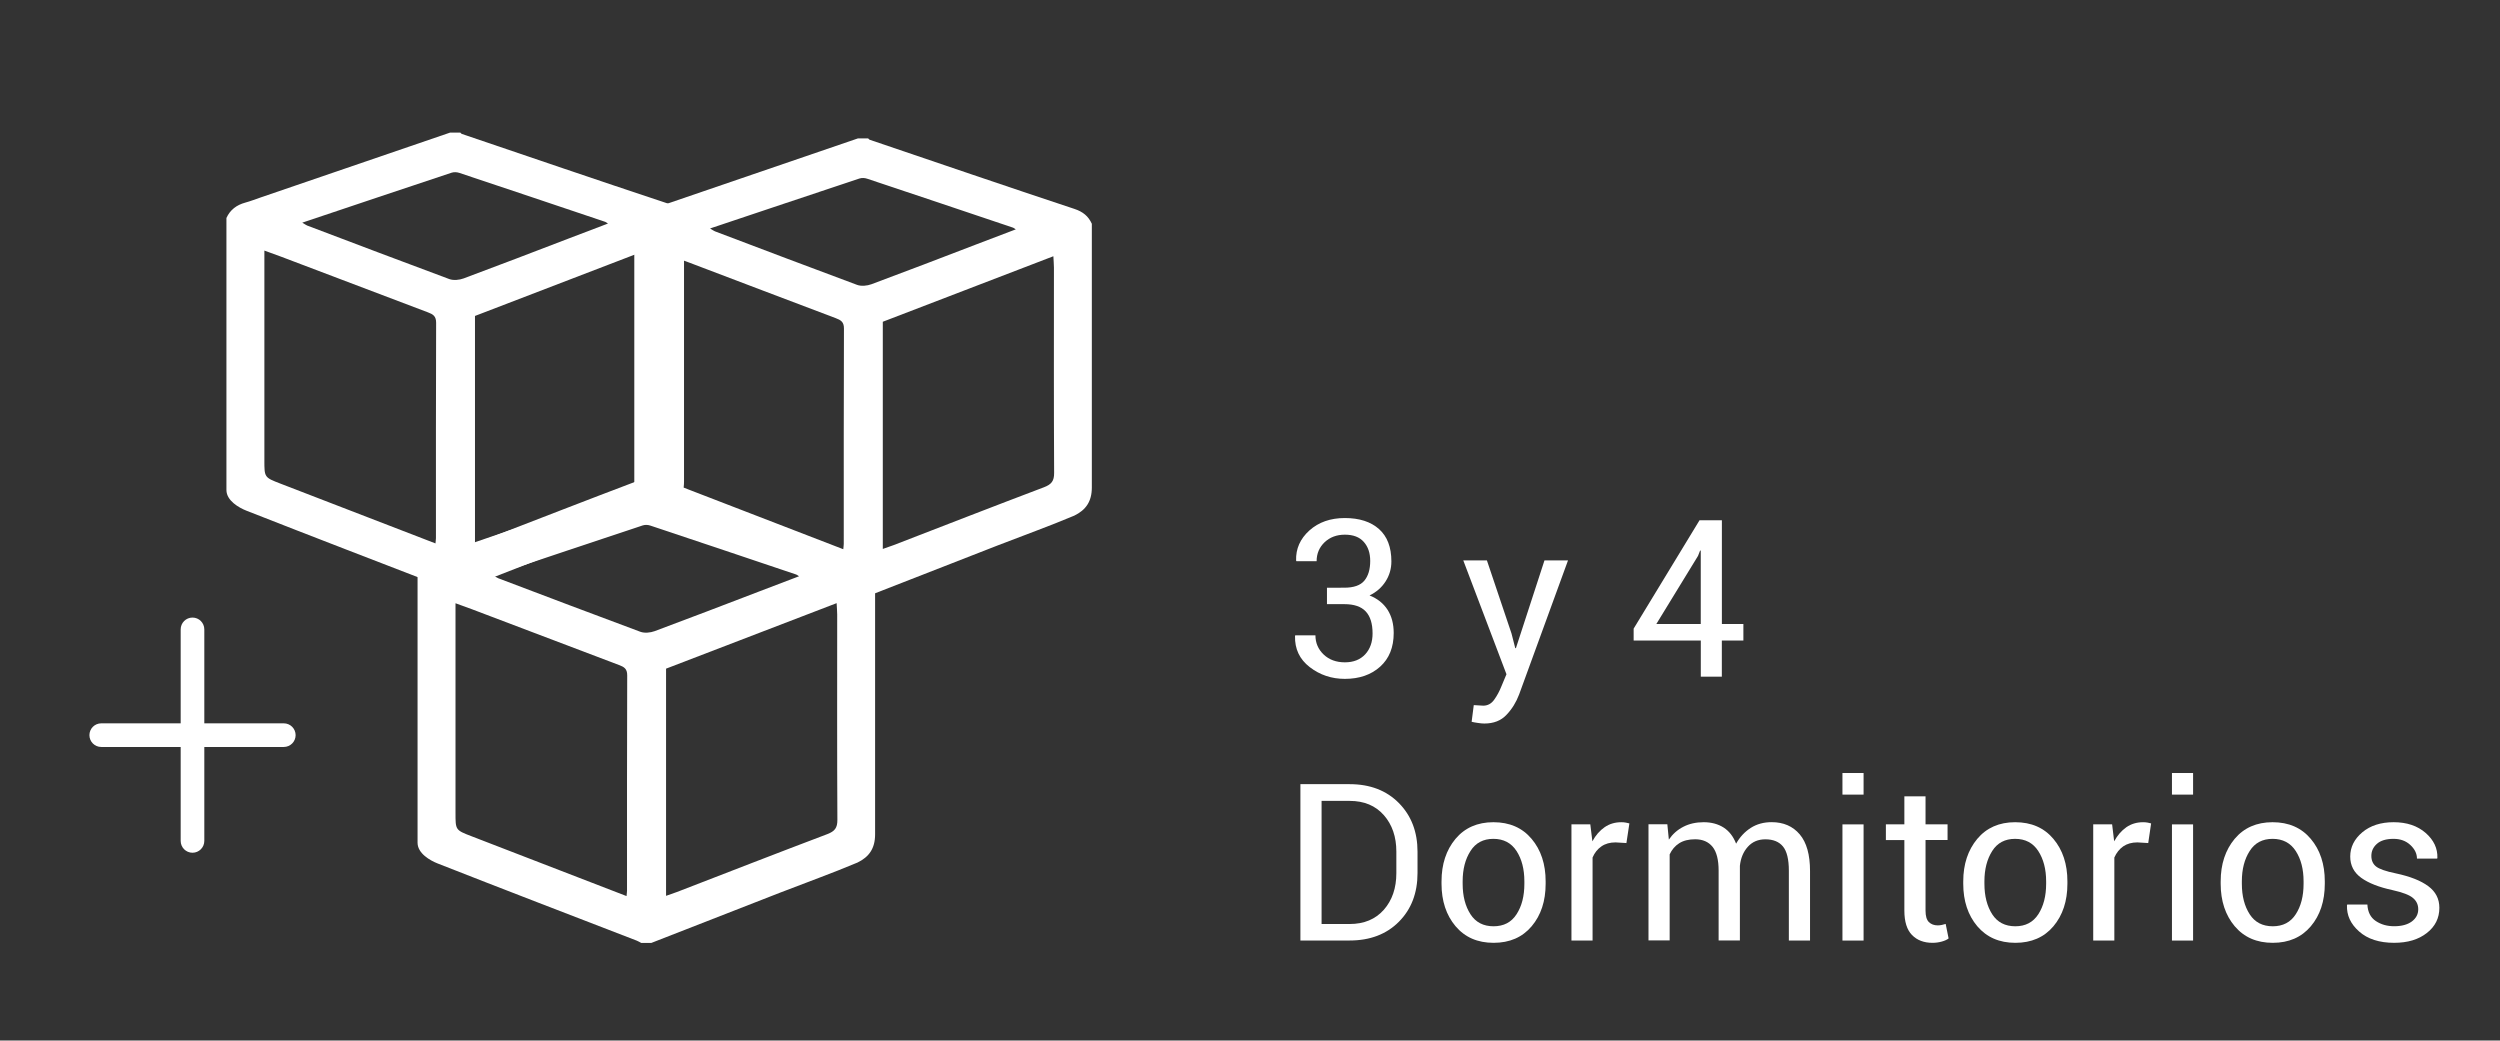 <?xml version="1.0" encoding="UTF-8" standalone="no"?> <svg xmlns:ns="&#38;ns_sfw;" xmlns:dc="http://purl.org/dc/elements/1.1/" xmlns:cc="http://creativecommons.org/ns#" xmlns:rdf="http://www.w3.org/1999/02/22-rdf-syntax-ns#" xmlns:svg="http://www.w3.org/2000/svg" xmlns="http://www.w3.org/2000/svg" version="1.1" id="Capa_1" x="0px" y="0px" width="52.897px" height="22.016px" viewBox="0 0 52.897 22.016" xml:space="preserve"><rect x="0" y="0" width="52.897" height="22.016" fill="#333333" stroke="none"/><defs id="defs53"></defs>  <g id="g48"> <g id="g10"> <path fill="#FFFFFF" d="M28.444,12.435c0.2,0,0.342-0.05,0.424-0.149s0.124-0.238,0.124-0.417c0-0.167-0.045-0.301-0.136-0.403 c-0.09-0.102-0.223-0.153-0.4-0.153c-0.173,0-0.315,0.053-0.429,0.16c-0.112,0.107-0.169,0.241-0.169,0.401h-0.428l-0.006-0.014 c-0.008-0.248,0.086-0.46,0.281-0.636c0.195-0.175,0.445-0.263,0.75-0.263c0.307,0,0.549,0.078,0.723,0.233 s0.262,0.383,0.262,0.685c0,0.154-0.041,0.295-0.122,0.422c-0.081,0.127-0.194,0.227-0.34,0.298 c0.167,0.066,0.294,0.168,0.381,0.303c0.087,0.136,0.13,0.3,0.13,0.492c0,0.303-0.096,0.54-0.287,0.712 c-0.191,0.172-0.44,0.258-0.746,0.258c-0.281,0-0.529-0.083-0.744-0.249s-0.318-0.385-0.311-0.658l0.005-0.014h0.427 c0,0.161,0.059,0.296,0.174,0.406c0.116,0.11,0.266,0.165,0.449,0.165c0.182,0,0.324-0.056,0.43-0.169 c0.104-0.113,0.156-0.26,0.156-0.442c0-0.208-0.048-0.363-0.145-0.466c-0.096-0.103-0.247-0.154-0.453-0.154h-0.367v-0.348H28.444 z" id="path4"></path> <path fill="#FFFFFF" d="M31.982,13.405l0.079,0.309h0.014l0.604-1.856h0.498l-1.034,2.835c-0.063,0.166-0.15,0.309-0.268,0.432 c-0.115,0.123-0.271,0.184-0.469,0.184c-0.036,0-0.082-0.004-0.139-0.013c-0.056-0.008-0.1-0.016-0.129-0.024l0.045-0.352 c-0.009-0.001,0.018,0,0.081,0.004c0.063,0.004,0.103,0.007,0.119,0.007c0.095,0,0.173-0.042,0.233-0.127 c0.061-0.085,0.111-0.179,0.152-0.282l0.107-0.256l-0.914-2.409h0.5L31.982,13.405z" id="path6"></path> <path fill="#FFFFFF" d="M36.432,13.203h0.456v0.35h-0.456v0.764h-0.445v-0.764h-1.421v-0.252l1.394-2.293h0.473V13.203z M35.046,13.203h0.94v-1.552l-0.014-0.002l-0.044,0.113L35.046,13.203z" id="path8"></path> </g> <g id="g34"> <path fill="#FFFFFF" d="M27.515,19.901v-3.309h1.041c0.432,0,0.779,0.133,1.042,0.399c0.263,0.266,0.395,0.609,0.395,1.03v0.453 c0,0.422-0.132,0.766-0.395,1.03s-0.61,0.396-1.042,0.396H27.515z M27.963,16.945v2.606h0.593c0.307,0,0.547-0.101,0.725-0.302 c0.176-0.201,0.264-0.459,0.264-0.774v-0.457c0-0.312-0.088-0.569-0.264-0.77c-0.178-0.202-0.418-0.302-0.725-0.302H27.963z" id="path12"></path> <path fill="#FFFFFF" d="M30.501,18.649c0-0.364,0.099-0.663,0.295-0.899c0.197-0.235,0.465-0.353,0.803-0.353 c0.341,0,0.61,0.117,0.808,0.352c0.198,0.235,0.297,0.535,0.297,0.9v0.05c0,0.367-0.099,0.667-0.296,0.9s-0.465,0.35-0.805,0.35 c-0.339,0-0.607-0.117-0.805-0.351c-0.197-0.234-0.297-0.534-0.297-0.899V18.649z M30.948,18.699c0,0.261,0.056,0.476,0.166,0.646 c0.109,0.169,0.272,0.254,0.488,0.254c0.215,0,0.377-0.085,0.486-0.254c0.111-0.17,0.166-0.385,0.166-0.646v-0.05 c0-0.258-0.055-0.472-0.166-0.643s-0.275-0.257-0.49-0.257c-0.213,0-0.375,0.085-0.484,0.257c-0.11,0.171-0.166,0.385-0.166,0.643 V18.699z" id="path14"></path> <path fill="#FFFFFF" d="M34.413,17.838l-0.229-0.014c-0.119,0-0.219,0.028-0.299,0.084c-0.082,0.056-0.145,0.135-0.188,0.236 v1.756H33.25v-2.458h0.399l0.044,0.359c0.069-0.127,0.155-0.227,0.258-0.298c0.103-0.071,0.22-0.106,0.354-0.106 c0.033,0,0.065,0.002,0.095,0.008c0.031,0.005,0.056,0.011,0.076,0.017L34.413,17.838z" id="path16"></path> <path fill="#FFFFFF" d="M35.279,17.442l0.032,0.323c0.08-0.117,0.182-0.208,0.306-0.271c0.123-0.064,0.267-0.097,0.431-0.097 c0.163,0,0.304,0.038,0.422,0.113c0.117,0.076,0.205,0.189,0.264,0.341c0.079-0.141,0.182-0.251,0.309-0.333 c0.126-0.081,0.274-0.122,0.443-0.122c0.25,0,0.448,0.086,0.594,0.258s0.218,0.431,0.218,0.776v1.47H37.85v-1.475 c0-0.243-0.042-0.414-0.125-0.515c-0.083-0.101-0.208-0.151-0.372-0.151c-0.154,0-0.277,0.053-0.372,0.159s-0.15,0.24-0.167,0.402 v0.018v1.561h-0.45v-1.475c0-0.23-0.042-0.399-0.128-0.506c-0.086-0.106-0.209-0.16-0.369-0.16c-0.137,0-0.249,0.028-0.337,0.084 c-0.088,0.056-0.155,0.135-0.202,0.236v1.82H34.88v-2.458H35.279z" id="path18"></path> <path fill="#FFFFFF" d="M39.431,16.813h-0.447v-0.457h0.447V16.813z M39.431,19.901h-0.447v-2.458h0.447V19.901z" id="path20"></path> <path fill="#FFFFFF" d="M40.742,16.849v0.593h0.466v0.332h-0.466v1.493c0,0.115,0.023,0.196,0.071,0.243 c0.048,0.047,0.111,0.07,0.189,0.07c0.025,0,0.055-0.003,0.087-0.01s0.058-0.014,0.079-0.021l0.062,0.307 c-0.033,0.027-0.083,0.05-0.147,0.067c-0.065,0.018-0.13,0.026-0.193,0.026c-0.182,0-0.326-0.055-0.434-0.165 s-0.162-0.282-0.162-0.517v-1.493h-0.391v-0.332h0.391v-0.593H40.742z" id="path22"></path> <path fill="#FFFFFF" d="M41.54,18.649c0-0.364,0.1-0.663,0.296-0.899c0.197-0.235,0.464-0.353,0.802-0.353 c0.342,0,0.611,0.117,0.809,0.352s0.297,0.535,0.297,0.9v0.05c0,0.367-0.1,0.667-0.296,0.9c-0.197,0.233-0.466,0.35-0.805,0.35 s-0.607-0.117-0.806-0.351c-0.197-0.234-0.297-0.534-0.297-0.899V18.649z M41.988,18.699c0,0.261,0.056,0.476,0.165,0.646 c0.109,0.169,0.273,0.254,0.489,0.254c0.214,0,0.376-0.085,0.486-0.254c0.11-0.17,0.166-0.385,0.166-0.646v-0.05 c0-0.258-0.056-0.472-0.167-0.643s-0.274-0.257-0.49-0.257c-0.213,0-0.375,0.085-0.484,0.257s-0.165,0.385-0.165,0.643V18.699z" id="path24"></path> <path fill="#FFFFFF" d="M45.454,17.838l-0.23-0.014c-0.117,0-0.217,0.028-0.299,0.084c-0.08,0.056-0.143,0.135-0.188,0.236v1.756 H44.29v-2.458h0.4l0.043,0.359c0.07-0.127,0.156-0.227,0.258-0.298c0.103-0.071,0.221-0.106,0.354-0.106 c0.033,0,0.064,0.002,0.096,0.008c0.029,0.005,0.055,0.011,0.074,0.017L45.454,17.838z" id="path26"></path> <path fill="#FFFFFF" d="M46.403,16.813h-0.447v-0.457h0.447V16.813z M46.403,19.901h-0.447v-2.458h0.447V19.901z" id="path28"></path> <path fill="#FFFFFF" d="M46.987,18.649c0-0.364,0.099-0.663,0.295-0.899c0.197-0.235,0.465-0.353,0.803-0.353 c0.341,0,0.61,0.117,0.808,0.352c0.198,0.235,0.297,0.535,0.297,0.9v0.05c0,0.367-0.099,0.667-0.296,0.9s-0.465,0.35-0.805,0.35 c-0.339,0-0.607-0.117-0.805-0.351c-0.197-0.234-0.297-0.534-0.297-0.899V18.649z M47.435,18.699c0,0.261,0.056,0.476,0.166,0.646 c0.109,0.169,0.272,0.254,0.488,0.254c0.215,0,0.377-0.085,0.486-0.254c0.111-0.17,0.166-0.385,0.166-0.646v-0.05 c0-0.258-0.055-0.472-0.166-0.643s-0.275-0.257-0.49-0.257c-0.213,0-0.375,0.085-0.484,0.257c-0.11,0.171-0.166,0.385-0.166,0.643 V18.699z" id="path30"></path> <path fill="#FFFFFF" d="M51.167,19.24c0-0.099-0.038-0.179-0.113-0.241c-0.074-0.063-0.217-0.117-0.426-0.164 c-0.289-0.062-0.512-0.149-0.667-0.261c-0.155-0.112-0.233-0.262-0.233-0.45c0-0.2,0.086-0.371,0.256-0.514 c0.17-0.142,0.392-0.213,0.662-0.213c0.279,0,0.505,0.076,0.678,0.227c0.172,0.151,0.255,0.328,0.248,0.529l-0.005,0.014H51.14 c0-0.106-0.047-0.202-0.141-0.289c-0.093-0.086-0.211-0.129-0.354-0.129c-0.157,0-0.275,0.036-0.354,0.107 s-0.116,0.156-0.116,0.254c0,0.097,0.034,0.172,0.101,0.225c0.068,0.053,0.207,0.102,0.418,0.145 c0.301,0.064,0.529,0.154,0.686,0.271s0.234,0.269,0.234,0.457c0,0.218-0.088,0.396-0.266,0.534 c-0.176,0.138-0.406,0.207-0.691,0.207c-0.313,0-0.561-0.08-0.74-0.239c-0.181-0.159-0.266-0.345-0.258-0.557l0.006-0.014h0.426 c0.008,0.159,0.067,0.275,0.178,0.349c0.111,0.074,0.24,0.11,0.389,0.11c0.159,0,0.283-0.034,0.374-0.101 C51.121,19.43,51.167,19.344,51.167,19.24z" id="path32"></path> </g> <path fill="#FFFFFF" d="M4.791,10.368V4.612C4.87,4.438,5.007,4.337,5.19,4.287C5.3,4.257,5.407,4.215,5.515,4.178 C6.851,3.72,8.188,3.263,9.525,2.805H9.74c0.01,0.01,0.019,0.024,0.03,0.028c1.443,0.49,2.886,0.984,4.334,1.464 c0.181,0.06,0.295,0.152,0.369,0.315v5.579c0,0.3-0.129,0.478-0.371,0.596c-0.539,0.227-1.09,0.424-1.635,0.636 c-0.91,0.353-1.818,0.71-2.728,1.065H9.525c-0.031-0.016-0.062-0.035-0.095-0.048c-1.405-0.543-2.814-1.083-4.217-1.635 C5.058,10.744,4.791,10.594,4.791,10.368 M9.214,11.498c0.004-0.054,0.01-0.082,0.01-0.111c0-1.519-0.002-3.038,0.004-4.558 c0-0.142-0.067-0.18-0.176-0.221C8.015,6.217,6.979,5.823,5.945,5.43c-0.108-0.041-0.22-0.08-0.351-0.128v0.287 c0,1.383,0,2.766,0,4.149c0,0.362-0.002,0.363,0.338,0.494C7.019,10.651,8.104,11.07,9.214,11.498 M10.05,11.492 c0.086-0.031,0.16-0.055,0.232-0.082c1.059-0.409,2.117-0.822,3.18-1.224c0.155-0.06,0.215-0.13,0.213-0.305 c-0.008-1.447-0.004-2.895-0.004-4.342c0-0.073-0.008-0.147-0.012-0.24C12.433,5.77,11.236,6.23,10.05,6.685V11.492z M6.396,4.711 C6.45,4.743,6.474,4.762,6.499,4.772c1.002,0.379,2.004,0.761,3.008,1.133c0.088,0.032,0.211,0.02,0.303-0.014 c0.736-0.273,1.47-0.557,2.203-0.837c0.279-0.105,0.558-0.212,0.851-0.324c-0.034-0.021-0.045-0.032-0.058-0.036 c-1.029-0.346-2.058-0.693-3.088-1.036C9.669,3.641,9.604,3.638,9.556,3.654C8.513,4,7.472,4.35,6.396,4.711" id="path36"></path> <path fill="#FFFFFF" d="M13.421,10.491V4.735c0.078-0.174,0.215-0.275,0.398-0.325c0.109-0.03,0.217-0.072,0.324-0.109 c1.336-0.458,2.674-0.915,4.011-1.373h0.215c0.011,0.01,0.019,0.024,0.03,0.028c1.443,0.49,2.886,0.984,4.334,1.464 c0.181,0.06,0.295,0.153,0.369,0.315v5.579c0,0.3-0.129,0.478-0.371,0.596c-0.538,0.227-1.09,0.424-1.635,0.636 c-0.91,0.353-1.818,0.71-2.728,1.065h-0.215c-0.031-0.016-0.062-0.035-0.095-0.048c-1.405-0.543-2.814-1.083-4.217-1.635 C13.687,10.867,13.421,10.717,13.421,10.491 M17.843,11.621c0.004-0.054,0.01-0.082,0.01-0.111c0-1.519-0.002-3.038,0.004-4.558 c0.001-0.142-0.067-0.18-0.176-0.221c-1.037-0.391-2.071-0.785-3.106-1.178c-0.108-0.041-0.22-0.08-0.351-0.128v0.287 c0,1.383,0,2.766,0,4.149c0,0.362-0.002,0.363,0.338,0.494C15.647,10.774,16.733,11.193,17.843,11.621 M18.679,11.615 c0.086-0.031,0.16-0.055,0.232-0.082c1.059-0.409,2.117-0.822,3.18-1.224c0.155-0.06,0.215-0.13,0.213-0.305 C22.296,8.557,22.3,7.109,22.3,5.662c0-0.073-0.008-0.147-0.012-0.24c-1.227,0.471-2.423,0.931-3.609,1.386V11.615z M15.024,4.834 c0.055,0.033,0.078,0.051,0.104,0.061c1.002,0.379,2.004,0.761,3.008,1.133c0.088,0.032,0.211,0.02,0.303-0.014 c0.736-0.273,1.47-0.556,2.203-0.837c0.279-0.106,0.558-0.212,0.851-0.324c-0.034-0.021-0.045-0.032-0.058-0.036 c-1.029-0.346-2.057-0.693-3.088-1.036c-0.049-0.017-0.112-0.02-0.162-0.004C17.142,4.123,16.101,4.474,15.024,4.834" id="path38"></path> <path fill="#FFFFFF" d="M8.835,17.831c0-1.966,0-3.79,0-5.756C8.913,11.9,9.05,11.8,9.233,11.75 c0.109-0.03,0.217-0.072,0.325-0.109c1.336-0.458,2.673-0.915,4.01-1.373h0.215c0.011,0.01,0.019,0.024,0.03,0.028 c1.443,0.49,2.886,0.984,4.334,1.464c0.182,0.06,0.295,0.152,0.369,0.315v5.579c0,0.3-0.129,0.478-0.371,0.596 c-0.538,0.227-1.09,0.424-1.635,0.636c-0.91,0.353-1.818,0.71-2.728,1.065h-0.215c-0.03-0.016-0.062-0.035-0.094-0.048 c-1.406-0.543-2.815-1.083-4.218-1.635C9.101,18.207,8.835,18.057,8.835,17.831 M13.257,18.96c0.004-0.054,0.01-0.082,0.01-0.111 c0-1.519-0.002-3.038,0.004-4.558c0.001-0.142-0.066-0.18-0.176-0.221c-1.036-0.391-2.071-0.785-3.106-1.178 c-0.108-0.041-0.219-0.08-0.351-0.128v0.287c0,1.383,0,2.766,0,4.149c0,0.362-0.002,0.363,0.339,0.494 C11.062,18.114,12.147,18.533,13.257,18.96 M14.093,18.955c0.086-0.031,0.16-0.055,0.232-0.082c1.059-0.409,2.117-0.822,3.18-1.224 c0.156-0.06,0.215-0.13,0.213-0.305c-0.008-1.447-0.004-2.895-0.004-4.342c0-0.073-0.008-0.147-0.012-0.24 c-1.226,0.471-2.423,0.931-3.609,1.386V18.955z M10.438,12.174c0.055,0.032,0.078,0.051,0.104,0.061 c1.002,0.379,2.004,0.761,3.008,1.133c0.088,0.032,0.211,0.02,0.303-0.014c0.736-0.273,1.47-0.557,2.204-0.837 c0.278-0.106,0.557-0.212,0.85-0.324c-0.034-0.021-0.045-0.032-0.058-0.036c-1.029-0.346-2.057-0.693-3.088-1.036 c-0.049-0.017-0.112-0.02-0.161-0.004C12.557,11.462,11.515,11.813,10.438,12.174" id="path40"></path> <line fill="#FFFFFF" x1="2.142" y1="15.555" x2="6.005" y2="15.555" id="line42"></line> <path fill="#FFFFFF" d="M6.005,15.805H2.142c-0.138,0-0.25-0.112-0.25-0.25s0.112-0.25,0.25-0.25h3.863 c0.138,0,0.25,0.112,0.25,0.25S6.143,15.805,6.005,15.805z" id="path44"></path> <path fill="#FFFFFF" d="M4.073,18.043c-0.138,0-0.25-0.112-0.25-0.25v-4.476c0-0.138,0.112-0.25,0.25-0.25s0.25,0.112,0.25,0.25 v4.476C4.323,17.931,4.211,18.043,4.073,18.043z" id="path46"></path> </g> </svg> 